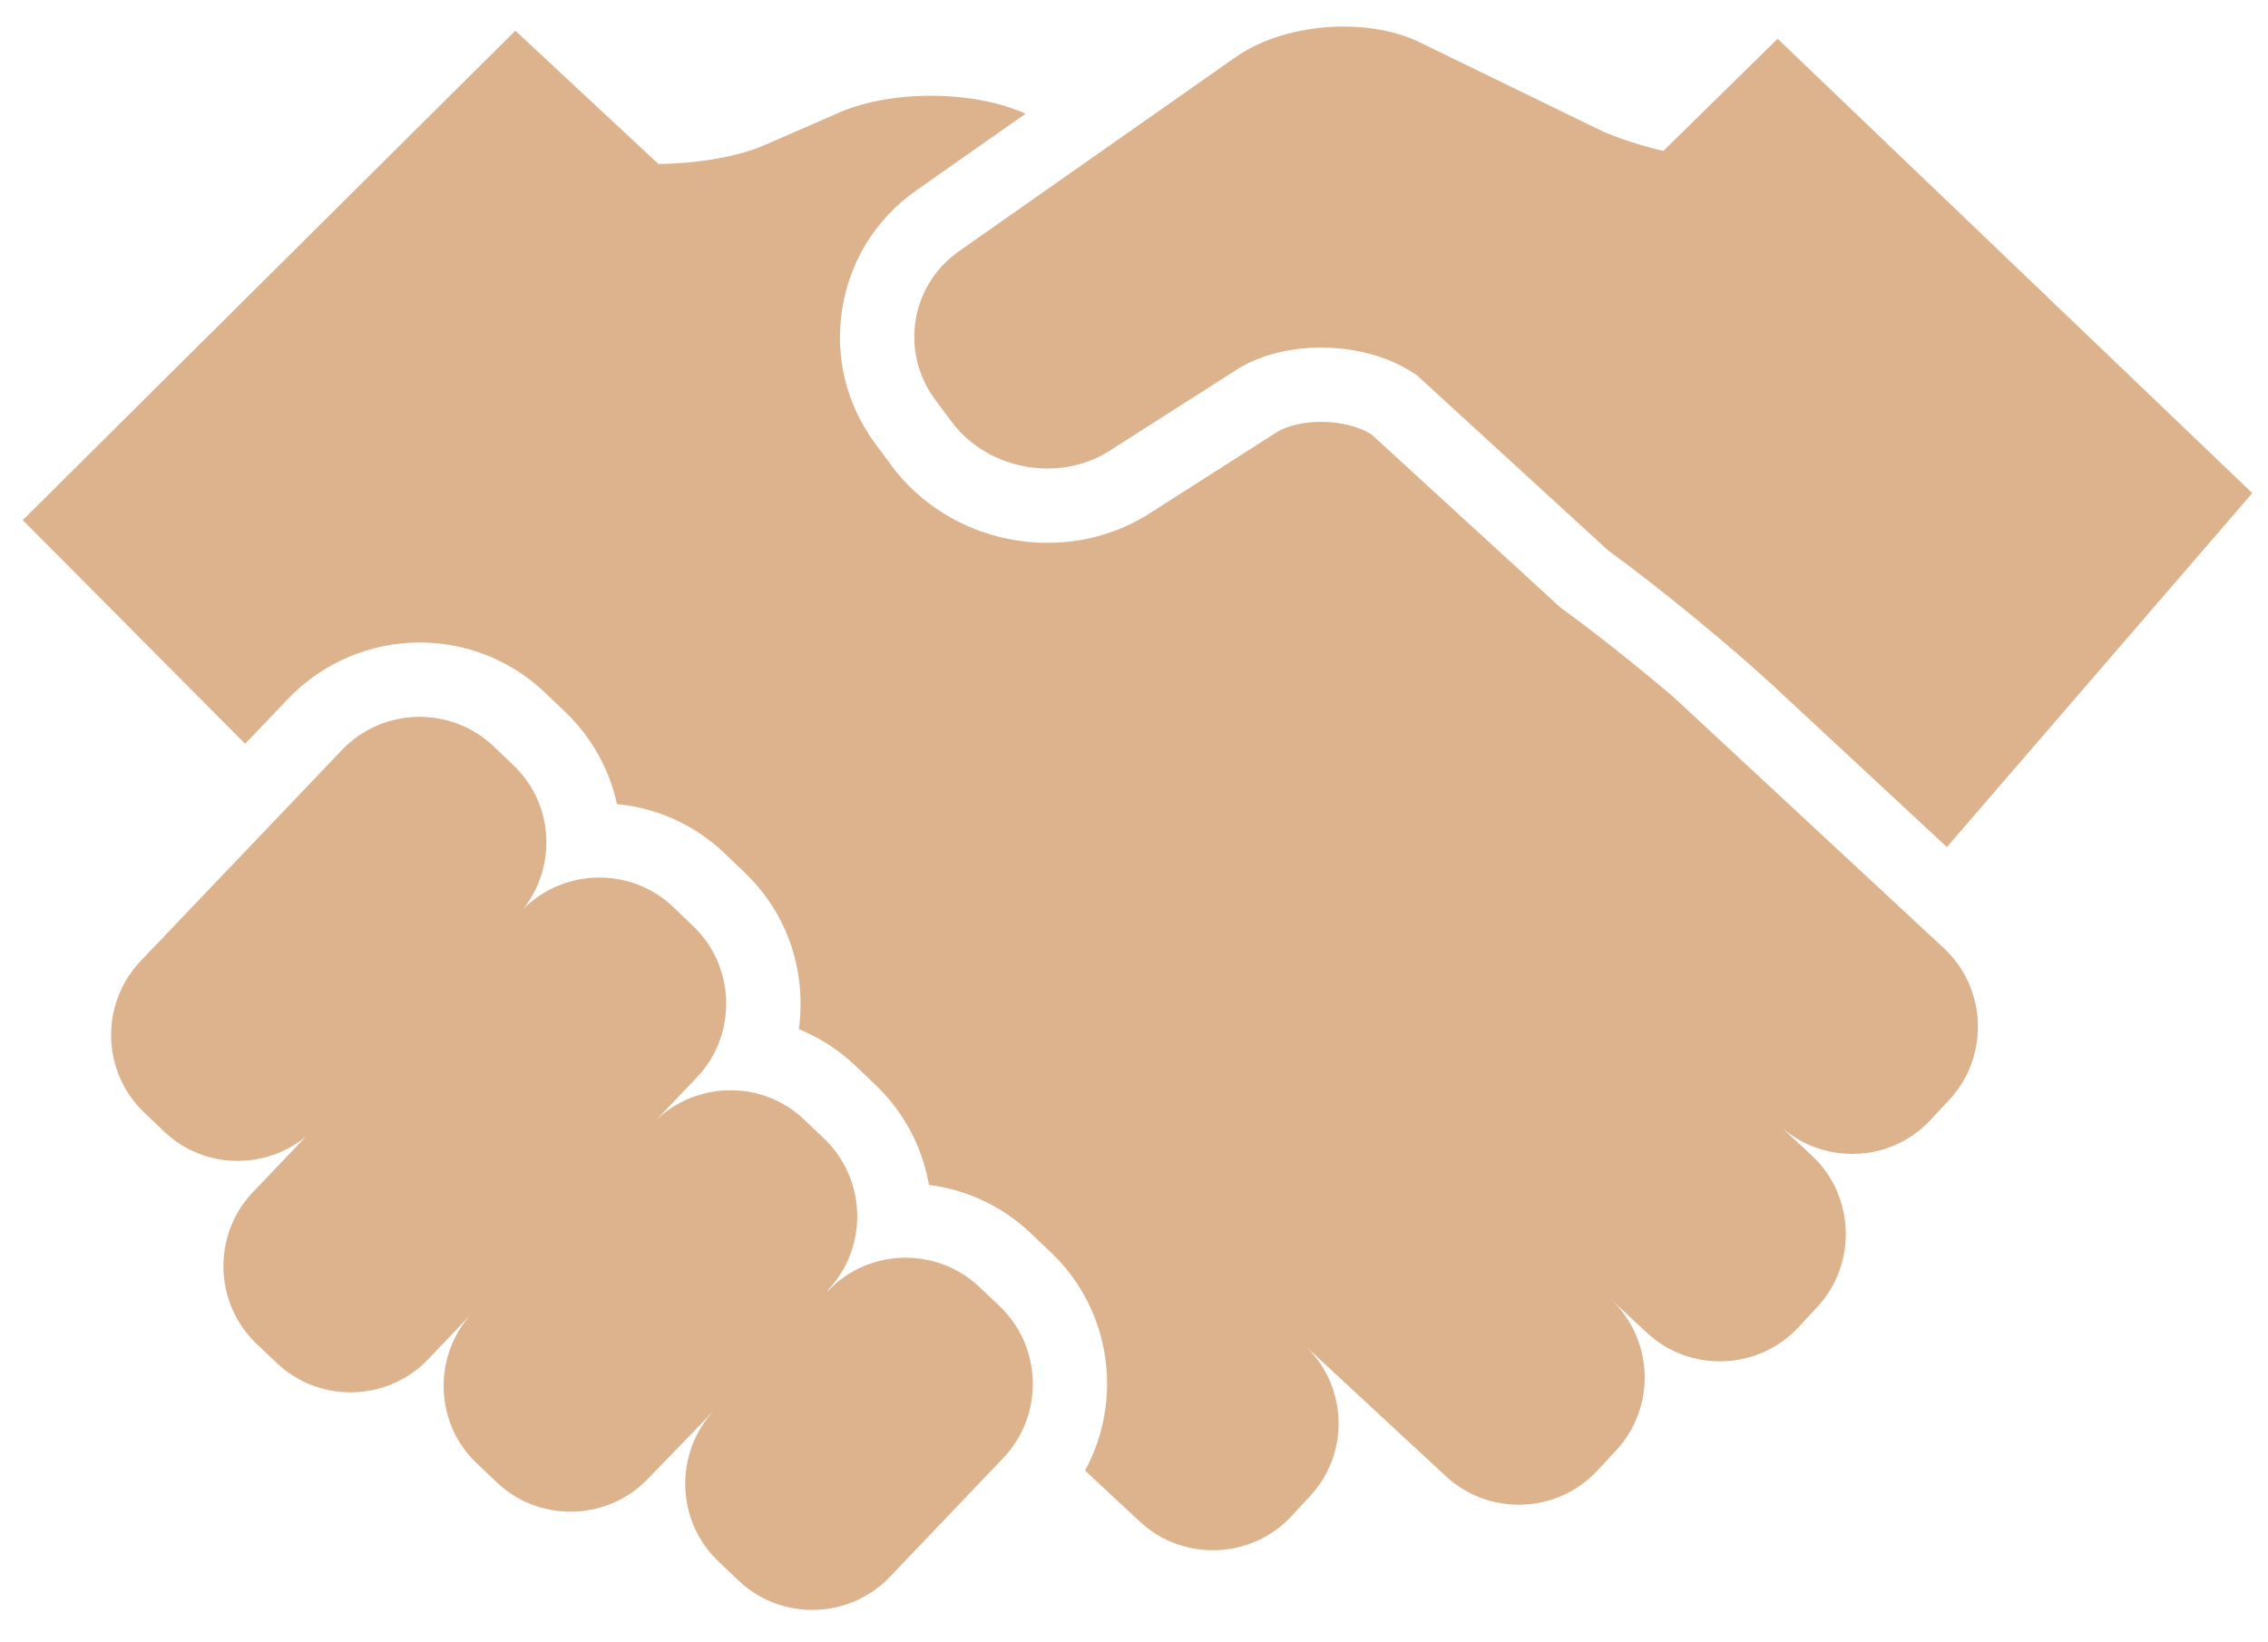 <?xml version="1.0" encoding="UTF-8"?> <svg xmlns="http://www.w3.org/2000/svg" width="58" height="42" viewBox="0 0 58 42" fill="none"><path d="M33.783 8.888C34.679 8.888 35.585 9.132 36.247 9.608L41.124 14.076C42.349 14.959 44.253 16.52 45.358 17.546L49.788 21.663L57.598 12.611L45.459 0.992L42.537 3.86C42.537 3.86 41.561 3.639 40.881 3.309L36.303 1.081C35.746 0.81 35.061 0.679 34.362 0.679C33.358 0.679 32.323 0.95 31.598 1.462L24.516 6.43C23.285 7.299 23.012 9.002 23.911 10.214L24.331 10.781C24.907 11.557 25.849 11.982 26.792 11.982C27.321 11.982 27.85 11.847 28.314 11.567L31.674 9.423C32.267 9.064 33.021 8.888 33.783 8.888Z" fill="#DDB38E"></path><path d="M25.567 33.407L25.053 32.919C24.524 32.415 23.842 32.164 23.161 32.164C22.436 32.164 21.713 32.448 21.177 33.011L21.169 32.996C22.209 31.905 22.167 30.16 21.076 29.12L20.564 28.632C20.038 28.13 19.361 27.882 18.684 27.882C18 27.882 17.317 28.135 16.789 28.635L17.817 27.558C18.858 26.468 18.817 24.722 17.724 23.682L17.213 23.193C16.686 22.691 16.007 22.442 15.328 22.442C14.625 22.442 13.921 22.709 13.388 23.24C14.245 22.145 14.16 20.552 13.133 19.573L12.624 19.087C12.094 18.582 11.412 18.332 10.731 18.332C10.006 18.332 9.282 18.616 8.746 19.179L3.596 24.577C2.555 25.669 2.596 27.413 3.69 28.453L4.2 28.94C4.725 29.441 5.401 29.689 6.075 29.689C6.697 29.689 7.319 29.479 7.824 29.066L6.467 30.488C5.427 31.58 5.469 33.324 6.559 34.365L7.074 34.853C7.602 35.357 8.284 35.607 8.964 35.607C9.69 35.607 10.413 35.324 10.95 34.761L12.008 33.65C11.067 34.745 11.128 36.408 12.186 37.417L12.7 37.905C13.228 38.409 13.909 38.659 14.59 38.659C15.316 38.659 16.039 38.375 16.576 37.812L18.278 36.052C17.237 37.143 17.277 38.888 18.37 39.929L18.883 40.417C19.411 40.922 20.093 41.171 20.773 41.171C21.499 41.171 22.222 40.888 22.759 40.324L25.659 37.284C26.699 36.193 26.657 34.447 25.567 33.407Z" fill="#DDB38E"></path><path d="M49.709 24.247L42.782 17.812C41.843 17.017 40.775 16.167 40.013 15.617L39.923 15.552L39.84 15.477L35.065 11.102C34.749 10.907 34.269 10.788 33.783 10.788C33.355 10.788 32.942 10.881 32.671 11.04L29.336 13.169L29.316 13.181L29.296 13.194C28.551 13.644 27.684 13.882 26.791 13.882C25.209 13.882 23.719 13.146 22.804 11.914L22.384 11.347C21.642 10.345 21.342 9.118 21.539 7.892C21.735 6.666 22.403 5.597 23.425 4.874L26.226 2.909C24.933 2.315 22.835 2.29 21.485 2.868C21.485 2.868 19.989 3.525 19.51 3.728C18.396 4.2 16.838 4.194 16.838 4.194L13.179 0.785L0.582 13.301L6.269 19.021L7.371 17.867C8.24 16.955 9.465 16.431 10.732 16.431C11.932 16.431 13.07 16.886 13.936 17.712L14.446 18.198C15.141 18.861 15.588 19.688 15.777 20.563C16.808 20.661 17.77 21.099 18.527 21.819L19.035 22.305C19.932 23.158 20.442 24.312 20.472 25.555C20.478 25.813 20.463 26.069 20.429 26.319C20.961 26.536 21.452 26.851 21.878 27.257L22.389 27.744C23.135 28.456 23.591 29.358 23.756 30.302C24.734 30.426 25.644 30.856 26.363 31.541L26.88 32.032C28.428 33.51 28.726 35.81 27.748 37.608L29.152 38.915C30.255 39.942 32 39.878 33.027 38.774L33.507 38.256C34.513 37.173 34.462 35.487 33.42 34.456L36.974 37.752C38.08 38.778 39.824 38.714 40.851 37.607L41.331 37.091C42.352 35.993 42.293 34.264 41.205 33.235L42.118 34.085C43.223 35.111 44.967 35.047 45.993 33.941L46.474 33.425C47.5 32.32 47.436 30.575 46.331 29.548L45.559 28.832C46.667 29.801 48.363 29.726 49.37 28.641L49.853 28.123C50.878 27.018 50.814 25.273 49.709 24.247Z" fill="#DDB38E"></path></svg> 